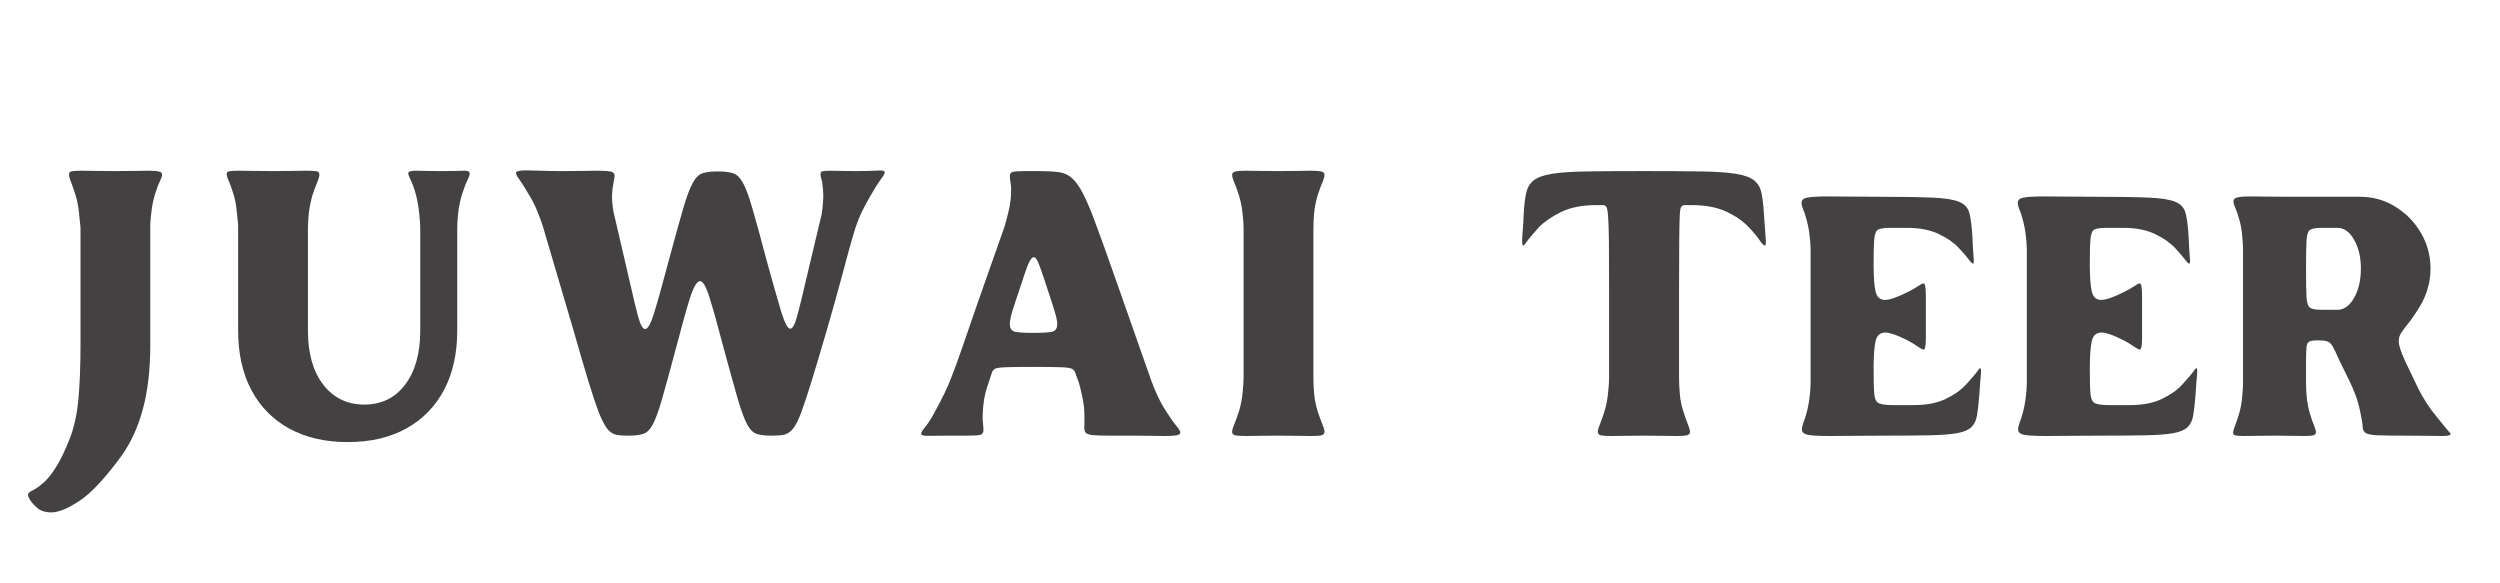 <svg xmlns="http://www.w3.org/2000/svg" xmlns:xlink="http://www.w3.org/1999/xlink" width="300" zoomAndPan="magnify" viewBox="0 0 224.88 52.5" height="70" preserveAspectRatio="xMidYMid meet" version="1.0"><defs><g/></defs><g fill="#444142" fill-opacity="1"><g transform="translate(3.232, 39.209)"><g><path d="M 3.5 -21.672 C 3.344 -22.172 3.207 -22.562 3.094 -22.844 C 2.977 -23.125 2.922 -23.344 2.922 -23.5 C 2.922 -23.664 3.004 -23.766 3.172 -23.797 C 3.348 -23.828 3.648 -23.844 4.078 -23.844 C 4.398 -23.844 4.801 -23.836 5.281 -23.828 C 5.77 -23.816 6.367 -23.812 7.078 -23.812 C 7.797 -23.812 8.406 -23.816 8.906 -23.828 C 9.406 -23.836 9.816 -23.844 10.141 -23.844 C 10.566 -23.844 10.863 -23.816 11.031 -23.766 C 11.207 -23.723 11.297 -23.633 11.297 -23.5 C 11.297 -23.363 11.234 -23.172 11.109 -22.922 C 10.984 -22.672 10.852 -22.332 10.719 -21.906 C 10.562 -21.445 10.445 -20.957 10.375 -20.438 C 10.301 -19.914 10.254 -19.461 10.234 -19.078 L 10.234 -8.203 C 10.234 -5.953 10.008 -4.008 9.562 -2.375 C 9.125 -0.75 8.477 0.656 7.625 1.844 C 6.164 3.832 4.914 5.172 3.875 5.859 C 2.832 6.555 1.984 6.906 1.328 6.906 C 0.754 6.906 0.305 6.75 -0.016 6.438 C -0.348 6.133 -0.57 5.859 -0.688 5.609 C -0.789 5.379 -0.797 5.223 -0.703 5.141 C -0.617 5.066 -0.461 4.973 -0.234 4.859 C -0.004 4.742 0.273 4.539 0.609 4.25 C 0.953 3.957 1.328 3.492 1.734 2.859 C 2.141 2.223 2.562 1.348 3 0.234 C 3.383 -0.766 3.641 -1.941 3.766 -3.297 C 3.891 -4.66 3.953 -6.297 3.953 -8.203 L 3.953 -18.75 C 3.922 -19.102 3.875 -19.551 3.812 -20.094 C 3.758 -20.645 3.656 -21.172 3.5 -21.672 Z M 3.5 -21.672 "/></g></g></g><g fill="#444142" fill-opacity="1"><g transform="translate(17.419, 39.209)"><g><path d="M 3.953 -9.453 L 3.953 -18.984 C 3.922 -19.367 3.875 -19.82 3.812 -20.344 C 3.758 -20.863 3.656 -21.363 3.5 -21.844 C 3.363 -22.289 3.234 -22.648 3.109 -22.922 C 2.984 -23.191 2.922 -23.395 2.922 -23.531 C 2.922 -23.676 3 -23.766 3.156 -23.797 C 3.32 -23.828 3.609 -23.844 4.016 -23.844 C 4.328 -23.844 4.738 -23.836 5.25 -23.828 C 5.758 -23.816 6.379 -23.812 7.109 -23.812 C 7.805 -23.812 8.398 -23.816 8.891 -23.828 C 9.379 -23.836 9.785 -23.844 10.109 -23.844 C 10.555 -23.844 10.859 -23.828 11.016 -23.797 C 11.18 -23.766 11.266 -23.664 11.266 -23.5 C 11.266 -23.344 11.203 -23.113 11.078 -22.812 C 10.953 -22.52 10.805 -22.129 10.641 -21.641 C 10.484 -21.086 10.375 -20.539 10.312 -20 C 10.258 -19.457 10.234 -19.004 10.234 -18.641 L 10.234 -9.453 C 10.234 -7.41 10.691 -5.789 11.609 -4.594 C 12.535 -3.395 13.77 -2.797 15.312 -2.797 C 16.852 -2.797 18.078 -3.395 18.984 -4.594 C 19.891 -5.789 20.344 -7.41 20.344 -9.453 L 20.344 -18.641 C 20.344 -19.004 20.312 -19.457 20.25 -20 C 20.195 -20.539 20.102 -21.086 19.969 -21.641 C 19.781 -22.297 19.609 -22.773 19.453 -23.078 C 19.297 -23.379 19.238 -23.582 19.281 -23.688 C 19.332 -23.789 19.551 -23.844 19.938 -23.844 C 20.156 -23.844 20.43 -23.836 20.766 -23.828 C 21.098 -23.816 21.516 -23.812 22.016 -23.812 C 23.078 -23.812 23.805 -23.82 24.203 -23.844 C 24.598 -23.863 24.797 -23.785 24.797 -23.609 C 24.797 -23.473 24.723 -23.254 24.578 -22.953 C 24.43 -22.66 24.266 -22.223 24.078 -21.641 C 23.922 -21.086 23.812 -20.539 23.75 -20 C 23.695 -19.457 23.672 -19.004 23.672 -18.641 L 23.672 -9.453 C 23.672 -7.391 23.273 -5.609 22.484 -4.109 C 21.691 -2.617 20.555 -1.461 19.078 -0.641 C 17.609 0.172 15.852 0.578 13.812 0.578 C 11.789 0.578 10.035 0.172 8.547 -0.641 C 7.066 -1.461 5.93 -2.617 5.141 -4.109 C 4.348 -5.609 3.953 -7.391 3.953 -9.453 Z M 3.953 -9.453 "/></g></g></g><g fill="#444142" fill-opacity="1"><g transform="translate(44.737, 39.209)"><g><path d="M 29.25 -22.344 C 29.227 -22.664 29.188 -22.922 29.125 -23.109 C 29.07 -23.305 29.047 -23.445 29.047 -23.531 C 29.047 -23.676 29.109 -23.766 29.234 -23.797 C 29.359 -23.828 29.602 -23.844 29.969 -23.844 C 30.219 -23.844 30.504 -23.836 30.828 -23.828 C 31.16 -23.816 31.578 -23.812 32.078 -23.812 C 33.098 -23.812 33.812 -23.828 34.219 -23.859 C 34.625 -23.891 34.828 -23.836 34.828 -23.703 C 34.828 -23.586 34.707 -23.375 34.469 -23.062 C 34.238 -22.75 33.93 -22.258 33.547 -21.594 C 33.223 -21.031 32.957 -20.535 32.75 -20.109 C 32.551 -19.691 32.367 -19.234 32.203 -18.734 C 32.047 -18.242 31.863 -17.625 31.656 -16.875 C 31.457 -16.125 31.191 -15.141 30.859 -13.922 C 30.535 -12.711 30.102 -11.176 29.562 -9.312 C 29.02 -7.457 28.566 -5.941 28.203 -4.766 C 27.836 -3.586 27.531 -2.664 27.281 -2 C 27.031 -1.344 26.785 -0.875 26.547 -0.594 C 26.305 -0.312 26.039 -0.141 25.75 -0.078 C 25.457 -0.023 25.082 0 24.625 0 C 24.082 0 23.645 -0.051 23.312 -0.156 C 22.988 -0.258 22.703 -0.539 22.453 -1 C 22.203 -1.469 21.914 -2.242 21.594 -3.328 C 21.281 -4.422 20.852 -5.961 20.312 -7.953 C 19.789 -9.953 19.375 -11.441 19.062 -12.422 C 18.758 -13.41 18.473 -13.906 18.203 -13.906 C 17.93 -13.906 17.633 -13.41 17.312 -12.422 C 17 -11.441 16.582 -9.953 16.062 -7.953 C 15.531 -5.961 15.109 -4.422 14.797 -3.328 C 14.484 -2.242 14.203 -1.469 13.953 -1 C 13.703 -0.539 13.41 -0.258 13.078 -0.156 C 12.742 -0.051 12.305 0 11.766 0 C 11.336 0 10.973 -0.023 10.672 -0.078 C 10.379 -0.141 10.113 -0.312 9.875 -0.594 C 9.645 -0.875 9.395 -1.348 9.125 -2.016 C 8.863 -2.691 8.551 -3.617 8.188 -4.797 C 7.832 -5.973 7.383 -7.504 6.844 -9.391 L 4.078 -18.781 C 3.961 -19.164 3.797 -19.625 3.578 -20.156 C 3.367 -20.688 3.109 -21.203 2.797 -21.703 C 2.43 -22.336 2.133 -22.805 1.906 -23.109 C 1.676 -23.422 1.598 -23.625 1.672 -23.719 C 1.754 -23.82 2.047 -23.875 2.547 -23.875 C 2.867 -23.875 3.305 -23.863 3.859 -23.844 C 4.41 -23.82 5.098 -23.812 5.922 -23.812 C 6.617 -23.812 7.219 -23.816 7.719 -23.828 C 8.219 -23.836 8.641 -23.844 8.984 -23.844 C 9.617 -23.844 10.031 -23.812 10.219 -23.75 C 10.414 -23.695 10.516 -23.582 10.516 -23.406 C 10.516 -23.289 10.492 -23.141 10.453 -22.953 C 10.422 -22.773 10.383 -22.562 10.344 -22.312 C 10.289 -21.945 10.273 -21.539 10.297 -21.094 C 10.328 -20.656 10.391 -20.242 10.484 -19.859 L 11.875 -13.875 C 12.188 -12.488 12.441 -11.426 12.641 -10.688 C 12.848 -9.957 13.055 -9.594 13.266 -9.594 C 13.516 -9.594 13.789 -10.098 14.094 -11.109 C 14.406 -12.117 14.844 -13.688 15.406 -15.812 C 15.945 -17.812 16.375 -19.352 16.688 -20.438 C 17.008 -21.531 17.301 -22.305 17.562 -22.766 C 17.82 -23.234 18.117 -23.52 18.453 -23.625 C 18.785 -23.727 19.234 -23.781 19.797 -23.781 C 20.359 -23.781 20.812 -23.727 21.156 -23.625 C 21.5 -23.52 21.801 -23.234 22.062 -22.766 C 22.32 -22.305 22.609 -21.531 22.922 -20.438 C 23.242 -19.352 23.664 -17.812 24.188 -15.812 C 24.77 -13.707 25.211 -12.148 25.516 -11.141 C 25.828 -10.129 26.098 -9.625 26.328 -9.625 C 26.535 -9.625 26.738 -9.992 26.938 -10.734 C 27.145 -11.473 27.406 -12.531 27.719 -13.906 L 29.156 -19.938 C 29.219 -20.32 29.258 -20.727 29.281 -21.156 C 29.312 -21.582 29.301 -21.977 29.25 -22.344 Z M 29.25 -22.344 "/></g></g></g><g fill="#444142" fill-opacity="1"><g transform="translate(81.139, 39.209)"><g><path d="M 7.25 -2.047 C 7.227 -1.68 7.234 -1.375 7.266 -1.125 C 7.297 -0.875 7.312 -0.672 7.312 -0.516 C 7.312 -0.285 7.223 -0.141 7.047 -0.078 C 6.879 -0.023 6.469 0 5.812 0 L 4.359 0 C 3.379 0 2.691 0.004 2.297 0.016 C 1.898 0.023 1.703 -0.035 1.703 -0.172 C 1.703 -0.285 1.832 -0.5 2.094 -0.812 C 2.352 -1.133 2.641 -1.586 2.953 -2.172 C 3.297 -2.805 3.582 -3.359 3.812 -3.828 C 4.039 -4.297 4.27 -4.832 4.5 -5.438 C 4.738 -6.051 5.035 -6.867 5.391 -7.891 C 5.742 -8.91 6.211 -10.27 6.797 -11.969 L 9.219 -18.844 C 9.332 -19.227 9.453 -19.688 9.578 -20.219 C 9.703 -20.75 9.773 -21.266 9.797 -21.766 C 9.816 -22.148 9.801 -22.473 9.75 -22.734 C 9.707 -22.992 9.688 -23.207 9.688 -23.375 C 9.688 -23.57 9.77 -23.691 9.938 -23.734 C 10.113 -23.785 10.473 -23.812 11.016 -23.812 L 12.312 -23.812 C 13.02 -23.812 13.602 -23.781 14.062 -23.719 C 14.531 -23.664 14.93 -23.488 15.266 -23.188 C 15.609 -22.895 15.945 -22.422 16.281 -21.766 C 16.625 -21.109 17.016 -20.176 17.453 -18.969 C 17.898 -17.77 18.453 -16.234 19.109 -14.359 L 22.422 -4.938 C 22.555 -4.551 22.75 -4.086 23 -3.547 C 23.25 -3.016 23.539 -2.5 23.875 -2 C 24.195 -1.508 24.469 -1.129 24.688 -0.859 C 24.914 -0.598 25.031 -0.398 25.031 -0.266 C 25.031 -0.16 24.922 -0.082 24.703 -0.031 C 24.492 0.008 24.129 0.031 23.609 0.031 C 23.285 0.031 22.895 0.023 22.438 0.016 C 21.988 0.004 21.461 0 20.859 0 L 18.75 0 C 18 0 17.457 -0.016 17.125 -0.047 C 16.801 -0.086 16.594 -0.164 16.5 -0.281 C 16.406 -0.406 16.367 -0.598 16.391 -0.859 C 16.41 -1.129 16.41 -1.488 16.391 -1.938 C 16.391 -2.414 16.332 -2.914 16.219 -3.438 C 16.113 -3.957 16.004 -4.41 15.891 -4.797 L 15.641 -5.469 C 15.578 -5.719 15.477 -5.891 15.344 -5.984 C 15.207 -6.078 14.883 -6.133 14.375 -6.156 C 13.863 -6.176 13.004 -6.188 11.797 -6.188 C 10.617 -6.188 9.773 -6.176 9.266 -6.156 C 8.754 -6.133 8.438 -6.082 8.312 -6 C 8.188 -5.926 8.094 -5.773 8.031 -5.547 C 7.938 -5.254 7.789 -4.812 7.594 -4.219 C 7.406 -3.625 7.289 -2.898 7.25 -2.047 Z M 11.797 -9.25 C 12.566 -9.25 13.117 -9.281 13.453 -9.344 C 13.785 -9.414 13.953 -9.645 13.953 -10.031 C 13.953 -10.301 13.875 -10.688 13.719 -11.188 C 13.57 -11.688 13.363 -12.332 13.094 -13.125 C 12.781 -14.102 12.531 -14.836 12.344 -15.328 C 12.164 -15.816 12 -16.062 11.844 -16.062 C 11.676 -16.062 11.492 -15.816 11.297 -15.328 C 11.109 -14.836 10.859 -14.102 10.547 -13.125 C 10.273 -12.332 10.062 -11.688 9.906 -11.188 C 9.758 -10.688 9.688 -10.301 9.688 -10.031 C 9.688 -9.645 9.852 -9.414 10.188 -9.344 C 10.52 -9.281 11.055 -9.25 11.797 -9.25 Z M 11.797 -9.25 "/></g></g></g><g fill="#444142" fill-opacity="1"><g transform="translate(107.879, 39.209)"><g><path d="M 10.266 -18.641 L 10.266 -5.203 C 10.266 -4.836 10.285 -4.379 10.328 -3.828 C 10.379 -3.273 10.484 -2.738 10.641 -2.219 C 10.805 -1.719 10.953 -1.316 11.078 -1.016 C 11.203 -0.723 11.266 -0.5 11.266 -0.344 C 11.266 -0.188 11.176 -0.082 11 -0.031 C 10.832 0.008 10.52 0.031 10.062 0.031 C 9.75 0.031 9.348 0.023 8.859 0.016 C 8.367 0.004 7.785 0 7.109 0 C 6.43 0 5.848 0.004 5.359 0.016 C 4.867 0.023 4.469 0.031 4.156 0.031 C 3.719 0.031 3.406 0.008 3.219 -0.031 C 3.039 -0.082 2.953 -0.188 2.953 -0.344 C 2.953 -0.5 3.016 -0.723 3.141 -1.016 C 3.266 -1.316 3.41 -1.719 3.578 -2.219 C 3.734 -2.738 3.836 -3.273 3.891 -3.828 C 3.953 -4.379 3.984 -4.836 3.984 -5.203 L 3.984 -18.641 C 3.984 -19.004 3.953 -19.457 3.891 -20 C 3.836 -20.539 3.734 -21.07 3.578 -21.594 C 3.41 -22.113 3.266 -22.516 3.141 -22.797 C 3.016 -23.086 2.953 -23.312 2.953 -23.469 C 2.953 -23.625 3.039 -23.723 3.219 -23.766 C 3.406 -23.816 3.719 -23.844 4.156 -23.844 C 4.469 -23.844 4.867 -23.836 5.359 -23.828 C 5.848 -23.816 6.43 -23.812 7.109 -23.812 C 7.785 -23.812 8.367 -23.816 8.859 -23.828 C 9.348 -23.836 9.75 -23.844 10.062 -23.844 C 10.52 -23.844 10.832 -23.816 11 -23.766 C 11.176 -23.723 11.266 -23.625 11.266 -23.469 C 11.266 -23.312 11.203 -23.086 11.078 -22.797 C 10.953 -22.516 10.805 -22.113 10.641 -21.594 C 10.484 -21.07 10.379 -20.539 10.328 -20 C 10.285 -19.457 10.266 -19.004 10.266 -18.641 Z M 10.266 -18.641 "/></g></g></g><g fill="#444142" fill-opacity="1"><g transform="translate(122.1, 39.209)"><g/></g></g><g fill="#444142" fill-opacity="1"><g transform="translate(136.321, 39.209)"><g><path d="M 2.109 -18.75 C 1.516 -18.082 1.113 -17.598 0.906 -17.297 C 0.707 -16.992 0.609 -17.055 0.609 -17.484 C 0.609 -17.691 0.625 -17.988 0.656 -18.375 C 0.695 -18.758 0.727 -19.27 0.75 -19.906 C 0.789 -20.695 0.863 -21.332 0.969 -21.812 C 1.07 -22.301 1.289 -22.68 1.625 -22.953 C 1.969 -23.234 2.516 -23.438 3.266 -23.562 C 4.016 -23.688 5.055 -23.758 6.391 -23.781 C 7.734 -23.801 9.457 -23.812 11.562 -23.812 C 13.676 -23.812 15.398 -23.801 16.734 -23.781 C 18.078 -23.758 19.125 -23.688 19.875 -23.562 C 20.633 -23.438 21.18 -23.234 21.516 -22.953 C 21.848 -22.68 22.062 -22.301 22.156 -21.812 C 22.258 -21.332 22.332 -20.695 22.375 -19.906 C 22.445 -18.906 22.5 -18.188 22.531 -17.75 C 22.57 -17.32 22.547 -17.109 22.453 -17.109 C 22.359 -17.109 22.207 -17.258 22 -17.562 C 21.801 -17.875 21.473 -18.27 21.016 -18.75 C 20.516 -19.289 19.844 -19.758 19 -20.156 C 18.164 -20.551 17.113 -20.75 15.844 -20.75 L 15.266 -20.75 C 15.129 -20.75 15.02 -20.703 14.938 -20.609 C 14.863 -20.523 14.816 -20.25 14.797 -19.781 C 14.773 -19.312 14.758 -18.547 14.75 -17.484 C 14.738 -16.422 14.734 -14.91 14.734 -12.953 L 14.734 -5.203 C 14.734 -4.836 14.754 -4.379 14.797 -3.828 C 14.836 -3.273 14.941 -2.738 15.109 -2.219 C 15.266 -1.719 15.406 -1.316 15.531 -1.016 C 15.656 -0.723 15.719 -0.5 15.719 -0.344 C 15.719 -0.188 15.629 -0.082 15.453 -0.031 C 15.285 0.008 14.977 0.031 14.531 0.031 C 14.207 0.031 13.801 0.023 13.312 0.016 C 12.82 0.004 12.238 0 11.562 0 C 10.883 0 10.301 0.004 9.812 0.016 C 9.32 0.023 8.922 0.031 8.609 0.031 C 8.172 0.031 7.863 0.008 7.688 -0.031 C 7.508 -0.082 7.422 -0.188 7.422 -0.344 C 7.422 -0.5 7.484 -0.723 7.609 -1.016 C 7.734 -1.316 7.875 -1.719 8.031 -2.219 C 8.188 -2.738 8.289 -3.273 8.344 -3.828 C 8.406 -4.379 8.438 -4.836 8.438 -5.203 L 8.438 -12.953 C 8.438 -14.91 8.43 -16.422 8.422 -17.484 C 8.41 -18.547 8.383 -19.312 8.344 -19.781 C 8.312 -20.25 8.254 -20.523 8.172 -20.609 C 8.098 -20.703 7.992 -20.75 7.859 -20.75 L 7.312 -20.75 C 6.039 -20.75 4.984 -20.547 4.141 -20.141 C 3.305 -19.734 2.629 -19.27 2.109 -18.75 Z M 2.109 -18.75 "/></g></g></g><g fill="#444142" fill-opacity="1"><g transform="translate(159.455, 39.209)"><g><path d="M 18.609 -3.5 C 18.555 -2.801 18.488 -2.227 18.406 -1.781 C 18.332 -1.344 18.16 -1 17.891 -0.75 C 17.617 -0.5 17.188 -0.32 16.594 -0.219 C 16.008 -0.113 15.176 -0.051 14.094 -0.031 C 13.02 -0.008 11.645 0 9.969 0 C 8.906 0 7.977 0.004 7.188 0.016 C 6.406 0.023 5.742 0.031 5.203 0.031 C 4.203 0.031 3.523 -0.004 3.172 -0.078 C 2.828 -0.16 2.656 -0.316 2.656 -0.547 C 2.656 -0.703 2.695 -0.898 2.781 -1.141 C 2.875 -1.379 2.969 -1.664 3.062 -2 C 3.195 -2.477 3.289 -2.969 3.344 -3.469 C 3.406 -3.969 3.438 -4.375 3.438 -4.688 L 3.438 -16.797 C 3.438 -17.117 3.406 -17.531 3.344 -18.031 C 3.289 -18.531 3.195 -19.016 3.062 -19.484 C 2.969 -19.848 2.867 -20.145 2.766 -20.375 C 2.672 -20.602 2.625 -20.797 2.625 -20.953 C 2.625 -21.203 2.789 -21.359 3.125 -21.422 C 3.469 -21.492 4.113 -21.531 5.062 -21.531 C 5.582 -21.531 6.223 -21.523 6.984 -21.516 C 7.742 -21.504 8.633 -21.5 9.656 -21.5 C 11.695 -21.5 13.273 -21.473 14.391 -21.422 C 15.504 -21.379 16.305 -21.254 16.797 -21.047 C 17.297 -20.848 17.609 -20.504 17.734 -20.016 C 17.859 -19.523 17.945 -18.836 18 -17.953 C 18.039 -17.047 18.078 -16.406 18.109 -16.031 C 18.148 -15.664 18.133 -15.484 18.062 -15.484 C 17.988 -15.484 17.848 -15.617 17.641 -15.891 C 17.441 -16.16 17.148 -16.5 16.766 -16.906 C 16.316 -17.383 15.711 -17.801 14.953 -18.156 C 14.191 -18.52 13.242 -18.703 12.109 -18.703 L 10.609 -18.703 C 10.109 -18.703 9.754 -18.656 9.547 -18.562 C 9.348 -18.477 9.223 -18.207 9.172 -17.75 C 9.129 -17.301 9.109 -16.531 9.109 -15.438 C 9.109 -14.332 9.164 -13.52 9.281 -13 C 9.395 -12.477 9.68 -12.219 10.141 -12.219 C 10.547 -12.219 11.203 -12.441 12.109 -12.891 C 12.535 -13.098 12.867 -13.285 13.109 -13.453 C 13.348 -13.617 13.516 -13.703 13.609 -13.703 C 13.742 -13.703 13.812 -13.328 13.812 -12.578 L 13.812 -8.781 C 13.812 -8.094 13.742 -7.75 13.609 -7.75 C 13.516 -7.75 13.348 -7.832 13.109 -8 C 12.867 -8.176 12.535 -8.379 12.109 -8.609 C 11.203 -9.055 10.555 -9.281 10.172 -9.281 C 9.691 -9.281 9.395 -9.016 9.281 -8.484 C 9.164 -7.953 9.109 -7.129 9.109 -6.016 C 9.109 -4.93 9.129 -4.16 9.172 -3.703 C 9.223 -3.254 9.379 -2.984 9.641 -2.891 C 9.898 -2.797 10.328 -2.75 10.922 -2.75 L 12.719 -2.75 C 13.852 -2.75 14.805 -2.93 15.578 -3.297 C 16.348 -3.66 16.961 -4.094 17.422 -4.594 C 17.961 -5.176 18.32 -5.602 18.5 -5.875 C 18.688 -6.156 18.781 -6.133 18.781 -5.812 C 18.781 -5.656 18.758 -5.391 18.719 -5.016 C 18.688 -4.641 18.648 -4.133 18.609 -3.5 Z M 18.609 -3.5 "/></g></g></g><g fill="#444142" fill-opacity="1"><g transform="translate(178.914, 39.209)"><g><path d="M 18.609 -3.5 C 18.555 -2.801 18.488 -2.227 18.406 -1.781 C 18.332 -1.344 18.16 -1 17.891 -0.75 C 17.617 -0.5 17.188 -0.32 16.594 -0.219 C 16.008 -0.113 15.176 -0.051 14.094 -0.031 C 13.02 -0.008 11.645 0 9.969 0 C 8.906 0 7.977 0.004 7.188 0.016 C 6.406 0.023 5.742 0.031 5.203 0.031 C 4.203 0.031 3.523 -0.004 3.172 -0.078 C 2.828 -0.16 2.656 -0.316 2.656 -0.547 C 2.656 -0.703 2.695 -0.898 2.781 -1.141 C 2.875 -1.379 2.969 -1.664 3.062 -2 C 3.195 -2.477 3.289 -2.969 3.344 -3.469 C 3.406 -3.969 3.438 -4.375 3.438 -4.688 L 3.438 -16.797 C 3.438 -17.117 3.406 -17.531 3.344 -18.031 C 3.289 -18.531 3.195 -19.016 3.062 -19.484 C 2.969 -19.848 2.867 -20.145 2.766 -20.375 C 2.672 -20.602 2.625 -20.797 2.625 -20.953 C 2.625 -21.203 2.789 -21.359 3.125 -21.422 C 3.469 -21.492 4.113 -21.531 5.062 -21.531 C 5.582 -21.531 6.223 -21.523 6.984 -21.516 C 7.742 -21.504 8.633 -21.5 9.656 -21.5 C 11.695 -21.5 13.273 -21.473 14.391 -21.422 C 15.504 -21.379 16.305 -21.254 16.797 -21.047 C 17.297 -20.848 17.609 -20.504 17.734 -20.016 C 17.859 -19.523 17.945 -18.836 18 -17.953 C 18.039 -17.047 18.078 -16.406 18.109 -16.031 C 18.148 -15.664 18.133 -15.484 18.062 -15.484 C 17.988 -15.484 17.848 -15.617 17.641 -15.891 C 17.441 -16.16 17.148 -16.5 16.766 -16.906 C 16.316 -17.383 15.711 -17.801 14.953 -18.156 C 14.191 -18.52 13.242 -18.703 12.109 -18.703 L 10.609 -18.703 C 10.109 -18.703 9.754 -18.656 9.547 -18.562 C 9.348 -18.477 9.223 -18.207 9.172 -17.75 C 9.129 -17.301 9.109 -16.531 9.109 -15.438 C 9.109 -14.332 9.164 -13.52 9.281 -13 C 9.395 -12.477 9.68 -12.219 10.141 -12.219 C 10.547 -12.219 11.203 -12.441 12.109 -12.891 C 12.535 -13.098 12.867 -13.285 13.109 -13.453 C 13.348 -13.617 13.516 -13.703 13.609 -13.703 C 13.742 -13.703 13.812 -13.328 13.812 -12.578 L 13.812 -8.781 C 13.812 -8.094 13.742 -7.75 13.609 -7.75 C 13.516 -7.75 13.348 -7.832 13.109 -8 C 12.867 -8.176 12.535 -8.379 12.109 -8.609 C 11.203 -9.055 10.555 -9.281 10.172 -9.281 C 9.691 -9.281 9.395 -9.016 9.281 -8.484 C 9.164 -7.953 9.109 -7.129 9.109 -6.016 C 9.109 -4.93 9.129 -4.16 9.172 -3.703 C 9.223 -3.254 9.379 -2.984 9.641 -2.891 C 9.898 -2.797 10.328 -2.75 10.922 -2.75 L 12.719 -2.75 C 13.852 -2.75 14.805 -2.93 15.578 -3.297 C 16.348 -3.66 16.961 -4.094 17.422 -4.594 C 17.961 -5.176 18.32 -5.602 18.5 -5.875 C 18.688 -6.156 18.781 -6.133 18.781 -5.812 C 18.781 -5.656 18.758 -5.391 18.719 -5.016 C 18.688 -4.641 18.648 -4.133 18.609 -3.5 Z M 18.609 -3.5 "/></g></g></g><g fill="#444142" fill-opacity="1"><g transform="translate(198.374, 39.209)"><g><path d="M 9.453 -2 C 9.586 -1.551 9.711 -1.191 9.828 -0.922 C 9.941 -0.648 10 -0.445 10 -0.312 C 10 -0.176 9.926 -0.082 9.781 -0.031 C 9.633 0.008 9.367 0.031 8.984 0.031 C 8.68 0.031 8.312 0.023 7.875 0.016 C 7.438 0.004 6.898 0 6.266 0 C 5.629 0 5.094 0.004 4.656 0.016 C 4.227 0.023 3.867 0.031 3.578 0.031 C 3.191 0.031 2.922 0.016 2.766 -0.016 C 2.617 -0.047 2.547 -0.129 2.547 -0.266 C 2.547 -0.398 2.602 -0.609 2.719 -0.891 C 2.832 -1.18 2.957 -1.551 3.094 -2 C 3.227 -2.477 3.316 -2.969 3.359 -3.469 C 3.41 -3.969 3.438 -4.375 3.438 -4.688 L 3.438 -16.797 C 3.438 -17.117 3.41 -17.531 3.359 -18.031 C 3.316 -18.531 3.227 -19.016 3.094 -19.484 C 2.977 -19.898 2.863 -20.234 2.75 -20.484 C 2.633 -20.734 2.578 -20.938 2.578 -21.094 C 2.578 -21.27 2.691 -21.383 2.922 -21.438 C 3.148 -21.5 3.562 -21.531 4.156 -21.531 C 4.539 -21.531 5.023 -21.523 5.609 -21.516 C 6.203 -21.504 6.906 -21.5 7.719 -21.5 L 13.953 -21.5 C 15.129 -21.5 16.191 -21.203 17.141 -20.609 C 18.098 -20.023 18.863 -19.242 19.438 -18.266 C 20.02 -17.285 20.312 -16.207 20.312 -15.031 C 20.312 -14.395 20.223 -13.785 20.047 -13.203 C 19.879 -12.629 19.641 -12.094 19.328 -11.594 C 18.941 -10.957 18.602 -10.461 18.312 -10.109 C 18.031 -9.766 17.816 -9.477 17.672 -9.25 C 17.523 -9.02 17.453 -8.77 17.453 -8.5 C 17.453 -8.133 17.645 -7.535 18.031 -6.703 L 19.25 -4.156 C 19.438 -3.789 19.672 -3.383 19.953 -2.938 C 20.234 -2.5 20.547 -2.078 20.891 -1.672 C 21.492 -0.922 21.883 -0.445 22.062 -0.25 C 22.25 -0.062 22.004 0.031 21.328 0.031 C 21.035 0.031 20.641 0.023 20.141 0.016 C 19.641 0.004 19.016 0 18.266 0 C 17.066 0 16.18 -0.008 15.609 -0.031 C 15.047 -0.051 14.672 -0.117 14.484 -0.234 C 14.305 -0.348 14.211 -0.539 14.203 -0.812 C 14.191 -1.082 14.129 -1.477 14.016 -2 C 13.879 -2.688 13.723 -3.25 13.547 -3.688 C 13.379 -4.133 13.188 -4.578 12.969 -5.016 C 12.758 -5.461 12.492 -6.004 12.172 -6.641 C 11.879 -7.297 11.66 -7.754 11.516 -8.016 C 11.367 -8.273 11.203 -8.43 11.016 -8.484 C 10.836 -8.547 10.566 -8.578 10.203 -8.578 C 9.836 -8.578 9.582 -8.547 9.438 -8.484 C 9.289 -8.43 9.195 -8.273 9.156 -8.016 C 9.125 -7.754 9.109 -7.297 9.109 -6.641 L 9.109 -4.688 C 9.109 -4.375 9.129 -3.969 9.172 -3.469 C 9.223 -2.969 9.316 -2.477 9.453 -2 Z M 11.938 -18.703 L 10.516 -18.703 C 10.055 -18.703 9.723 -18.648 9.516 -18.547 C 9.316 -18.453 9.195 -18.148 9.156 -17.641 C 9.125 -17.129 9.109 -16.25 9.109 -15 C 9.109 -13.77 9.125 -12.898 9.156 -12.391 C 9.195 -11.891 9.316 -11.586 9.516 -11.484 C 9.723 -11.379 10.055 -11.328 10.516 -11.328 L 11.938 -11.328 C 12.531 -11.328 13.031 -11.688 13.438 -12.406 C 13.844 -13.133 14.047 -14.008 14.047 -15.031 C 14.047 -16.051 13.844 -16.914 13.438 -17.625 C 13.031 -18.344 12.531 -18.703 11.938 -18.703 Z M 11.938 -18.703 "/></g></g></g></svg>